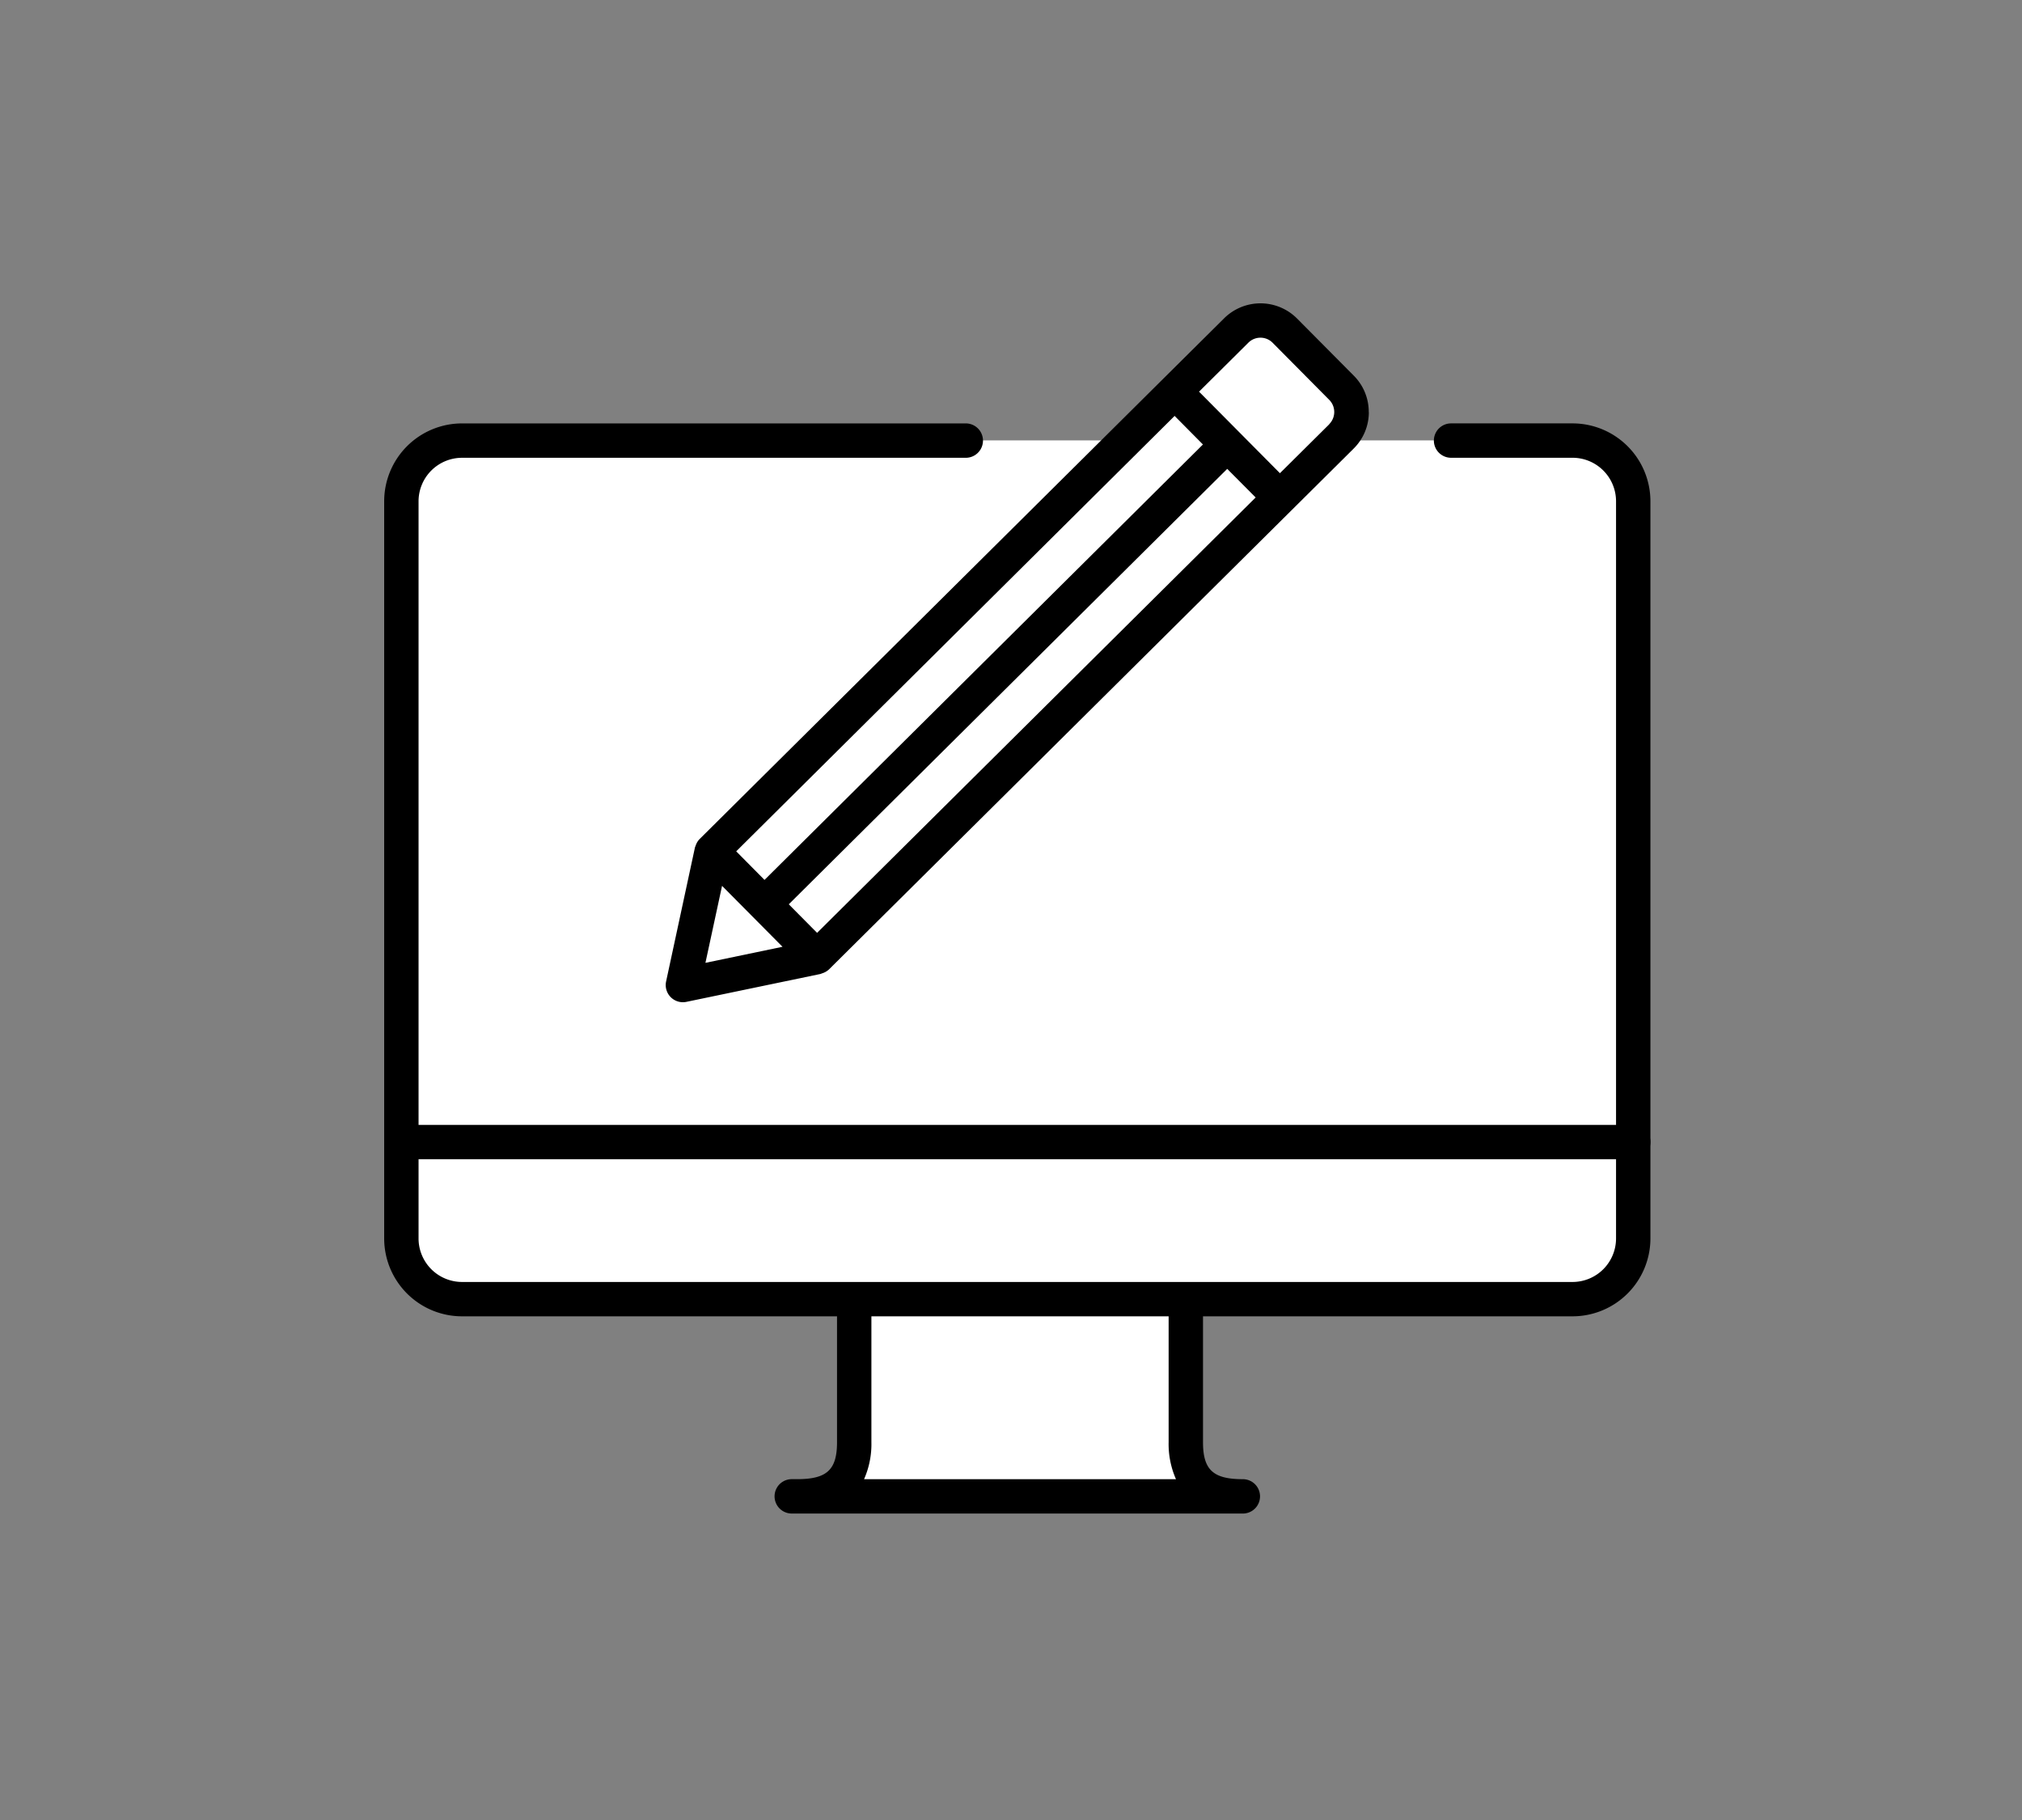 <svg xmlns="http://www.w3.org/2000/svg" xmlns:xlink="http://www.w3.org/1999/xlink" width="100" height="90" viewBox="0 0 100 90"><rect x="0" y="0" width="100" height="90" fill="#808080" stroke="none"/><defs><clipPath id="a"><rect width="62.623" height="59.845" fill="none"/></clipPath></defs><g transform="translate(-1110 -2114)"><rect width="100" height="90" transform="translate(1110 2114)" fill="none"/><g transform="translate(1129 2129)"><g clip-path="url(#a)"><path d="M21.406,32.333,14.78,33.711,16.2,27.095,42.139,1.343a1.7,1.7,0,0,1,2.407.009l2.8,2.823a1.7,1.7,0,0,1-.008,2.407Z" fill="#fff"/><path d="M58.773,49.244H3.849a3,3,0,0,1-3-3V9.788a3,3,0,0,1,3-3H58.773a3,3,0,0,1,3,3V46.244a3,3,0,0,1-3,3" fill="#fff"/><path d="M39.645,49.437v6.879c0,2.194,1.286,2.68,2.82,2.68H20.425c1.533,0,2.82-.486,2.82-2.68V49.437" fill="#fff"/><path d="M42.465,59.845H20.157a.85.85,0,0,1,0-1.7h.268c1.473,0,1.971-.462,1.971-1.83V49.437a.849.849,0,1,1,1.7,0v6.879a4.291,4.291,0,0,1-.363,1.83H39.159a4.291,4.291,0,0,1-.363-1.83V49.437a.849.849,0,1,1,1.7,0v6.879c0,1.368.5,1.83,1.97,1.83a.85.85,0,1,1,0,1.7"/><path d="M52.765,6.788h6.009a3,3,0,0,1,3,3V46.244a3,3,0,0,1-3,3H3.849a3,3,0,0,1-3-3V9.788a3,3,0,0,1,3-3H28.765" fill="#fff"/><path d="M58.773,50.093H3.849A3.853,3.853,0,0,1,0,46.243V9.787A3.853,3.853,0,0,1,3.849,5.938H28.764a.85.85,0,1,1,0,1.7H3.849A2.153,2.153,0,0,0,1.7,9.787V46.243a2.153,2.153,0,0,0,2.15,2.151H58.773a2.153,2.153,0,0,0,2.15-2.151V9.787a2.152,2.152,0,0,0-2.15-2.15H52.764a.85.85,0,0,1,0-1.7h6.009a3.853,3.853,0,0,1,3.85,3.849V46.243a3.854,3.854,0,0,1-3.85,3.85"/><path d="M48.693,5.382a2.535,2.535,0,0,0-.741-1.806L45.149.753A2.554,2.554,0,0,0,41.541.74L15.6,26.491a.842.842,0,0,0-.167.25.812.812,0,0,0-.031.082c-.01.031-.027.06-.034.092l-1.425,6.618a.849.849,0,0,0,1,1.01l6.627-1.378c.032-.007.061-.024.093-.034A.872.872,0,0,0,22,32.936L44.9,10.207h0l3.043-3.021a2.528,2.528,0,0,0,.754-1.8M21.41,31.13l-1.4-1.412L41.693,8.186,43.1,9.6Zm-2.6-2.618-1.4-1.413L39.092,5.567l1.4,1.413Zm-2.1.294L19.7,31.819l-3.812.794ZM46.742,5.978,44.3,8.4l-4-4.032,2.439-2.422a.845.845,0,0,1,.6-.247h0a.841.841,0,0,1,.6.251l2.8,2.823a.852.852,0,0,1,0,1.2"/><path d="M61.773,42.326H.849a.85.85,0,0,1,0-1.7H61.773a.85.85,0,1,1,0,1.7"/></g></g></g></svg>